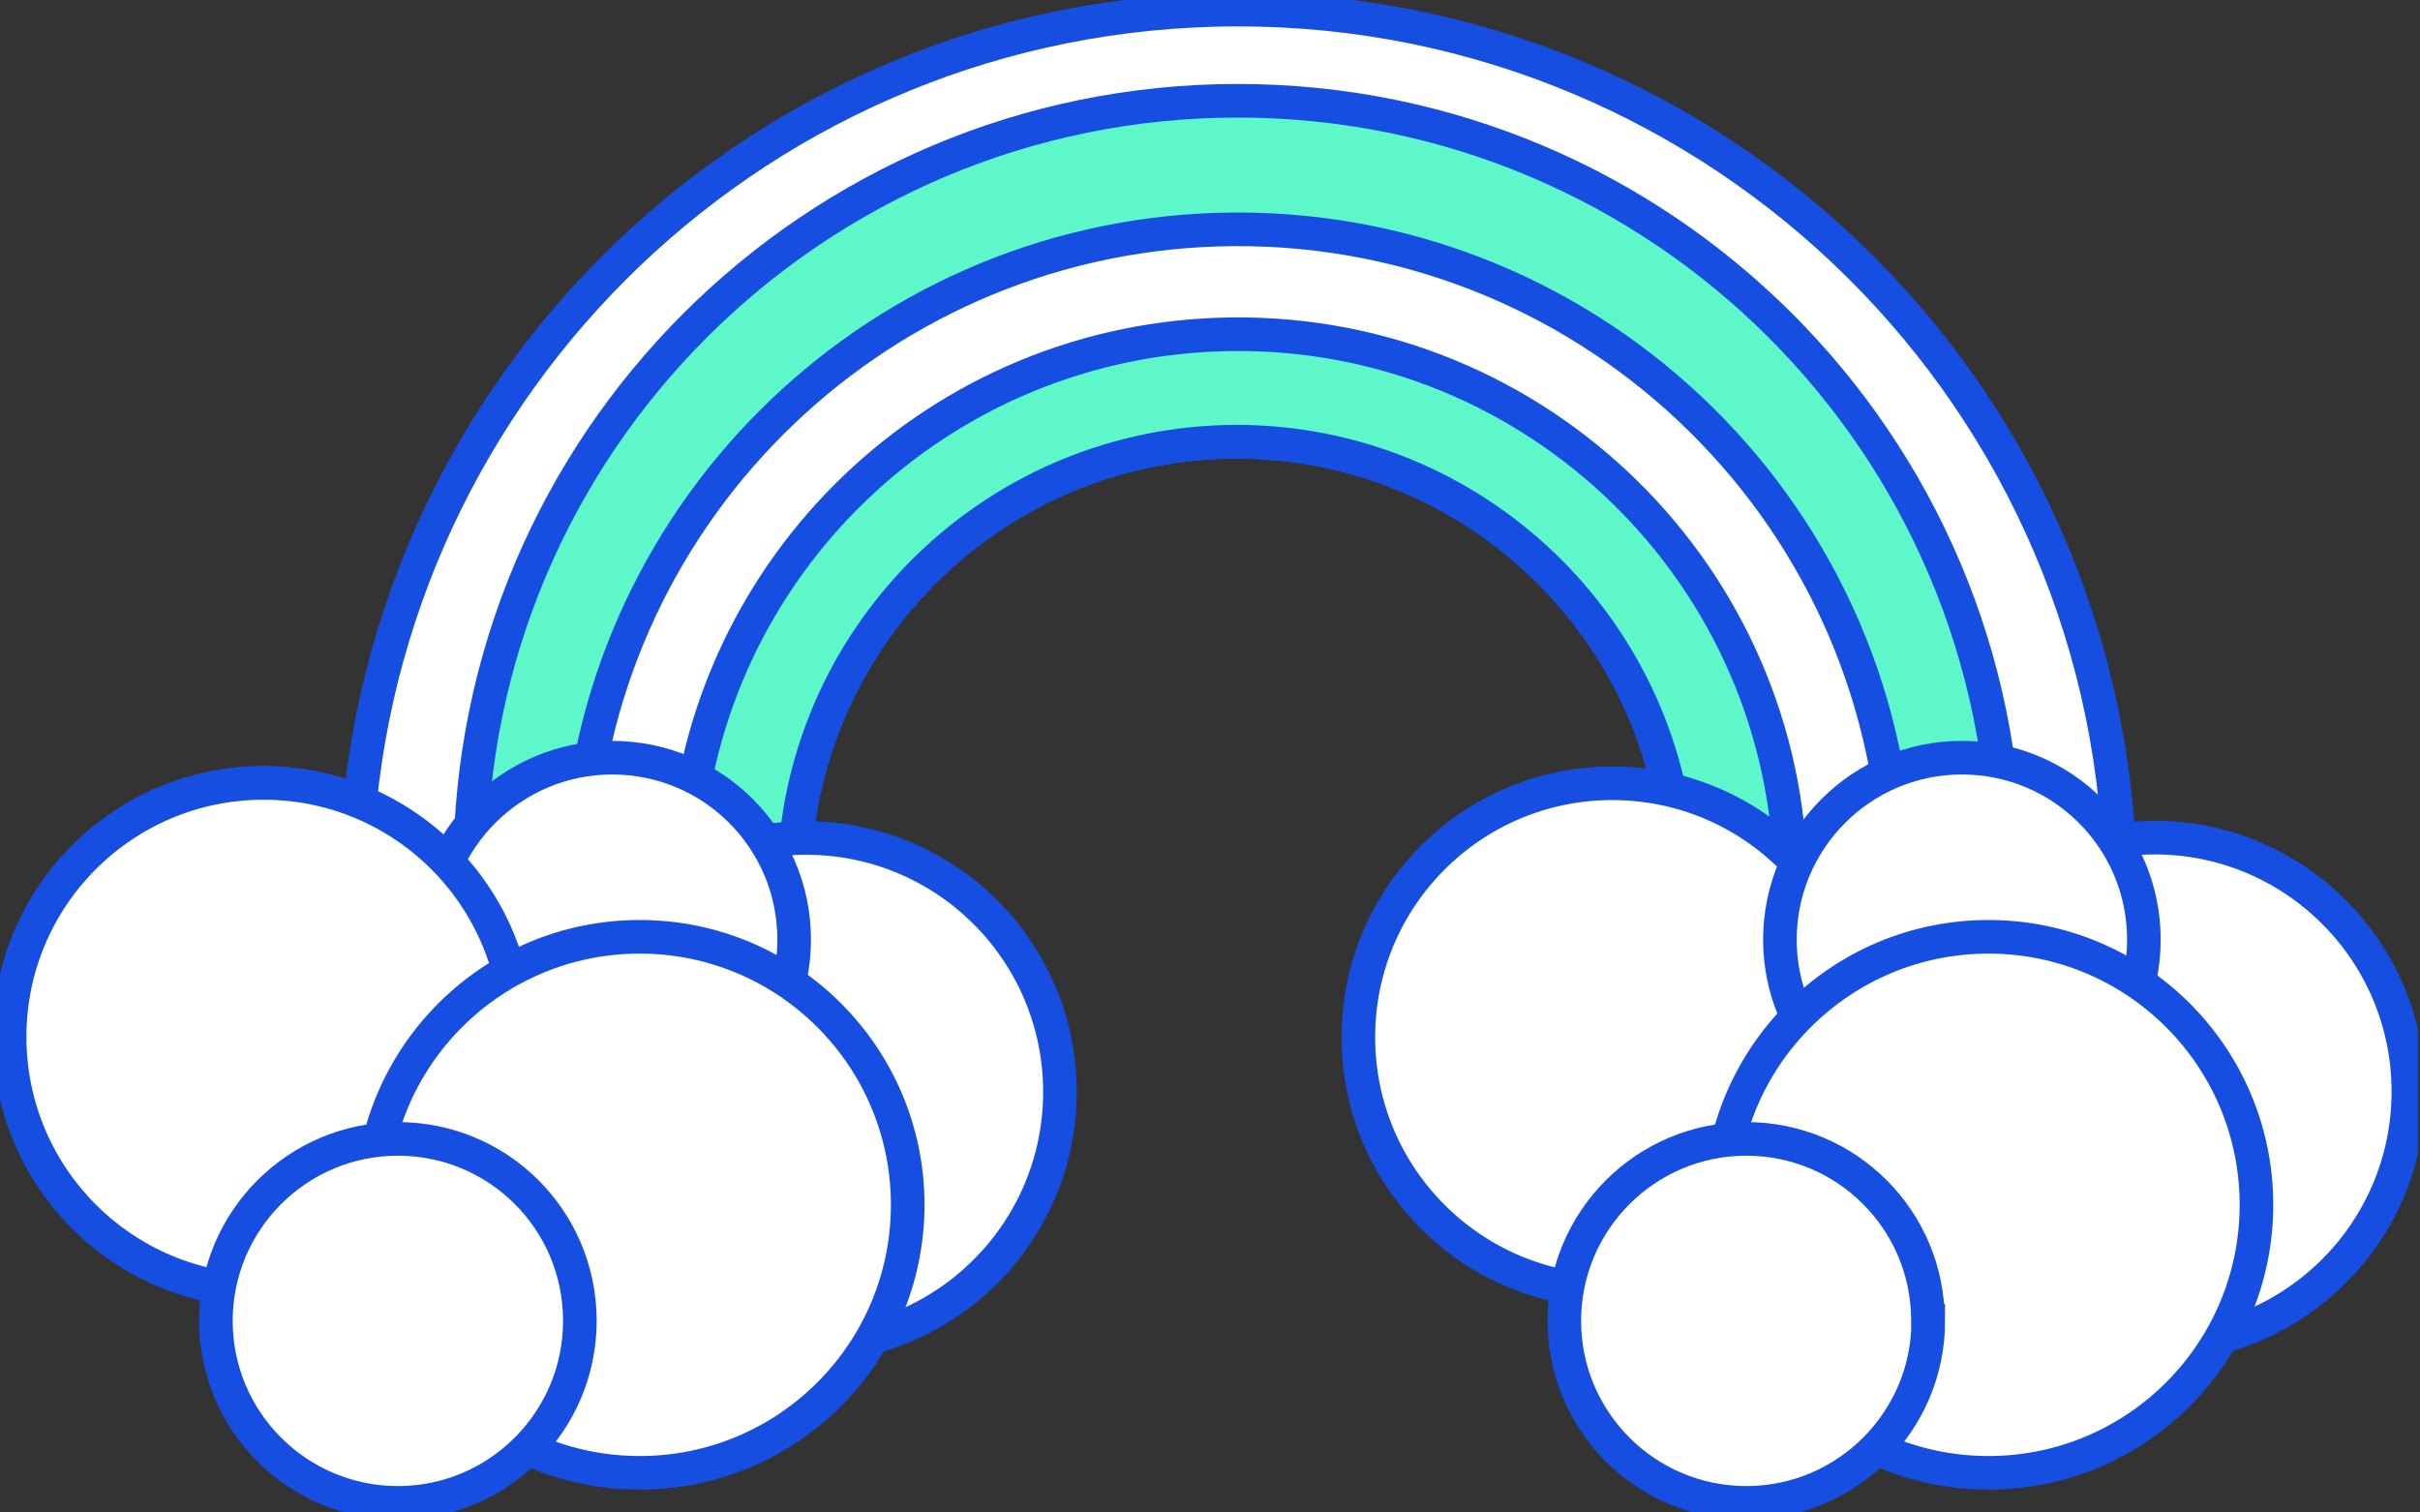 <svg width="72" height="45" viewBox="0 0 72 45" fill="none" xmlns="http://www.w3.org/2000/svg">
<rect x="0" y="0" width="72" height="45" fill="#333333" stroke="none"/>
<g clip-path="url(#clip0_1056_12807)">
<path d="M36.778 13.141C43.868 13.141 49.691 18.755 49.958 25.835H63.07C62.68 11.343 50.614 -0.095 36.122 0.295C22.172 0.666 10.962 11.885 10.582 25.835H23.628C23.894 18.765 29.699 13.16 36.778 13.141Z" fill="white" stroke="#164EE2" stroke-miterlimit="10"/>
<path d="M36.779 13.141C43.868 13.141 49.691 18.756 49.958 25.835H59.664C59.664 13.227 49.434 2.998 36.826 2.998C24.218 2.998 13.988 13.217 13.988 25.835H23.628C23.894 18.765 29.699 13.16 36.779 13.141Z" fill="#5DF7C9" stroke="#164EE2" stroke-miterlimit="10"/>
<path d="M36.779 13.141C43.868 13.141 49.692 18.755 49.958 25.835H56.438C56.105 15.006 47.046 6.499 36.217 6.832C25.864 7.156 17.538 15.473 17.214 25.835H23.628C23.894 18.765 29.699 13.16 36.779 13.141Z" fill="white" stroke="#164EE2" stroke-miterlimit="10"/>
<path d="M36.779 13.141C43.868 13.141 49.691 18.755 49.958 25.835H53.269C52.965 16.757 45.352 9.639 36.265 9.953C27.615 10.248 20.678 17.185 20.383 25.835H23.628C23.894 18.765 29.699 13.16 36.779 13.141Z" fill="#5DF7C9" stroke="#164EE2" stroke-miterlimit="10"/>
<path d="M7.841 38.406C12.014 38.406 15.397 35.023 15.397 30.85C15.397 26.677 12.014 23.294 7.841 23.294C3.668 23.294 0.286 26.677 0.286 30.85C0.286 35.023 3.668 38.406 7.841 38.406Z" fill="white" stroke="#164EE2" stroke-miterlimit="10"/>
<path d="M23.98 40.042C28.153 40.042 31.535 36.66 31.535 32.487C31.535 28.314 28.153 24.931 23.98 24.931C19.807 24.931 16.424 28.314 16.424 32.487C16.424 36.66 19.807 40.042 23.98 40.042Z" fill="white" stroke="#164EE2" stroke-miterlimit="10"/>
<path d="M23.628 27.957C23.628 30.945 21.201 33.371 18.213 33.371C15.225 33.371 12.799 30.945 12.799 27.957C12.799 24.969 15.225 22.543 18.213 22.543C21.201 22.543 23.618 24.95 23.628 27.938C23.628 27.938 23.628 27.947 23.628 27.957Z" fill="white" stroke="#164EE2" stroke-miterlimit="10"/>
<path d="M47.969 38.415C52.142 38.415 55.525 35.032 55.525 30.859C55.525 26.686 52.142 23.304 47.969 23.304C43.796 23.304 40.414 26.686 40.414 30.859C40.414 35.032 43.796 38.415 47.969 38.415Z" fill="white" stroke="#164EE2" stroke-miterlimit="10"/>
<path d="M64.099 40.032C68.271 40.032 71.654 36.65 71.654 32.477C71.654 28.304 68.271 24.921 64.099 24.921C59.926 24.921 56.543 28.304 56.543 32.477C56.543 36.65 59.926 40.032 64.099 40.032Z" fill="white" stroke="#164EE2" stroke-miterlimit="10"/>
<path d="M63.785 27.957C63.785 30.945 61.358 33.371 58.37 33.371C55.382 33.371 52.956 30.945 52.956 27.957C52.956 24.969 55.382 22.543 58.37 22.543C61.358 22.543 63.775 24.95 63.785 27.938C63.785 27.938 63.785 27.947 63.785 27.957Z" fill="white" stroke="#164EE2" stroke-miterlimit="10"/>
<path d="M59.16 43.82C63.564 43.82 67.134 40.25 67.134 35.846C67.134 31.442 63.564 27.872 59.16 27.872C54.756 27.872 51.185 31.442 51.185 35.846C51.185 40.25 54.756 43.82 59.16 43.82Z" fill="white" stroke="#164EE2" stroke-miterlimit="10"/>
<path d="M57.37 39.3C57.37 42.288 54.944 44.714 51.956 44.714C48.968 44.714 46.541 42.288 46.541 39.3C46.541 36.312 48.968 33.885 51.956 33.885C54.944 33.885 57.361 36.302 57.361 39.29C57.361 39.29 57.361 39.29 57.361 39.3H57.37Z" fill="white" stroke="#164EE2" stroke-miterlimit="10"/>
<path d="M7.841 38.406C12.014 38.406 15.397 35.023 15.397 30.85C15.397 26.677 12.014 23.294 7.841 23.294C3.668 23.294 0.286 26.677 0.286 30.85C0.286 35.023 3.668 38.406 7.841 38.406Z" fill="white" stroke="#164EE2" stroke-miterlimit="10"/>
<path d="M19.032 43.82C23.436 43.82 27.006 40.25 27.006 35.846C27.006 31.442 23.436 27.872 19.032 27.872C14.628 27.872 11.058 31.442 11.058 35.846C11.058 40.25 14.628 43.82 19.032 43.82Z" fill="white" stroke="#164EE2" stroke-miterlimit="10"/>
<path d="M17.252 39.3C17.252 42.288 14.826 44.714 11.838 44.714C8.85 44.714 6.423 42.288 6.423 39.3C6.423 36.312 8.85 33.885 11.838 33.885C14.826 33.885 17.243 36.293 17.252 39.281C17.252 39.281 17.252 39.29 17.252 39.3Z" fill="white" stroke="#164EE2" stroke-miterlimit="10"/>
</g>
<defs>
<clipPath id="clip0_1056_12807">
<rect width="71.939" height="45" fill="white"/>
</clipPath>
</defs>
</svg>
